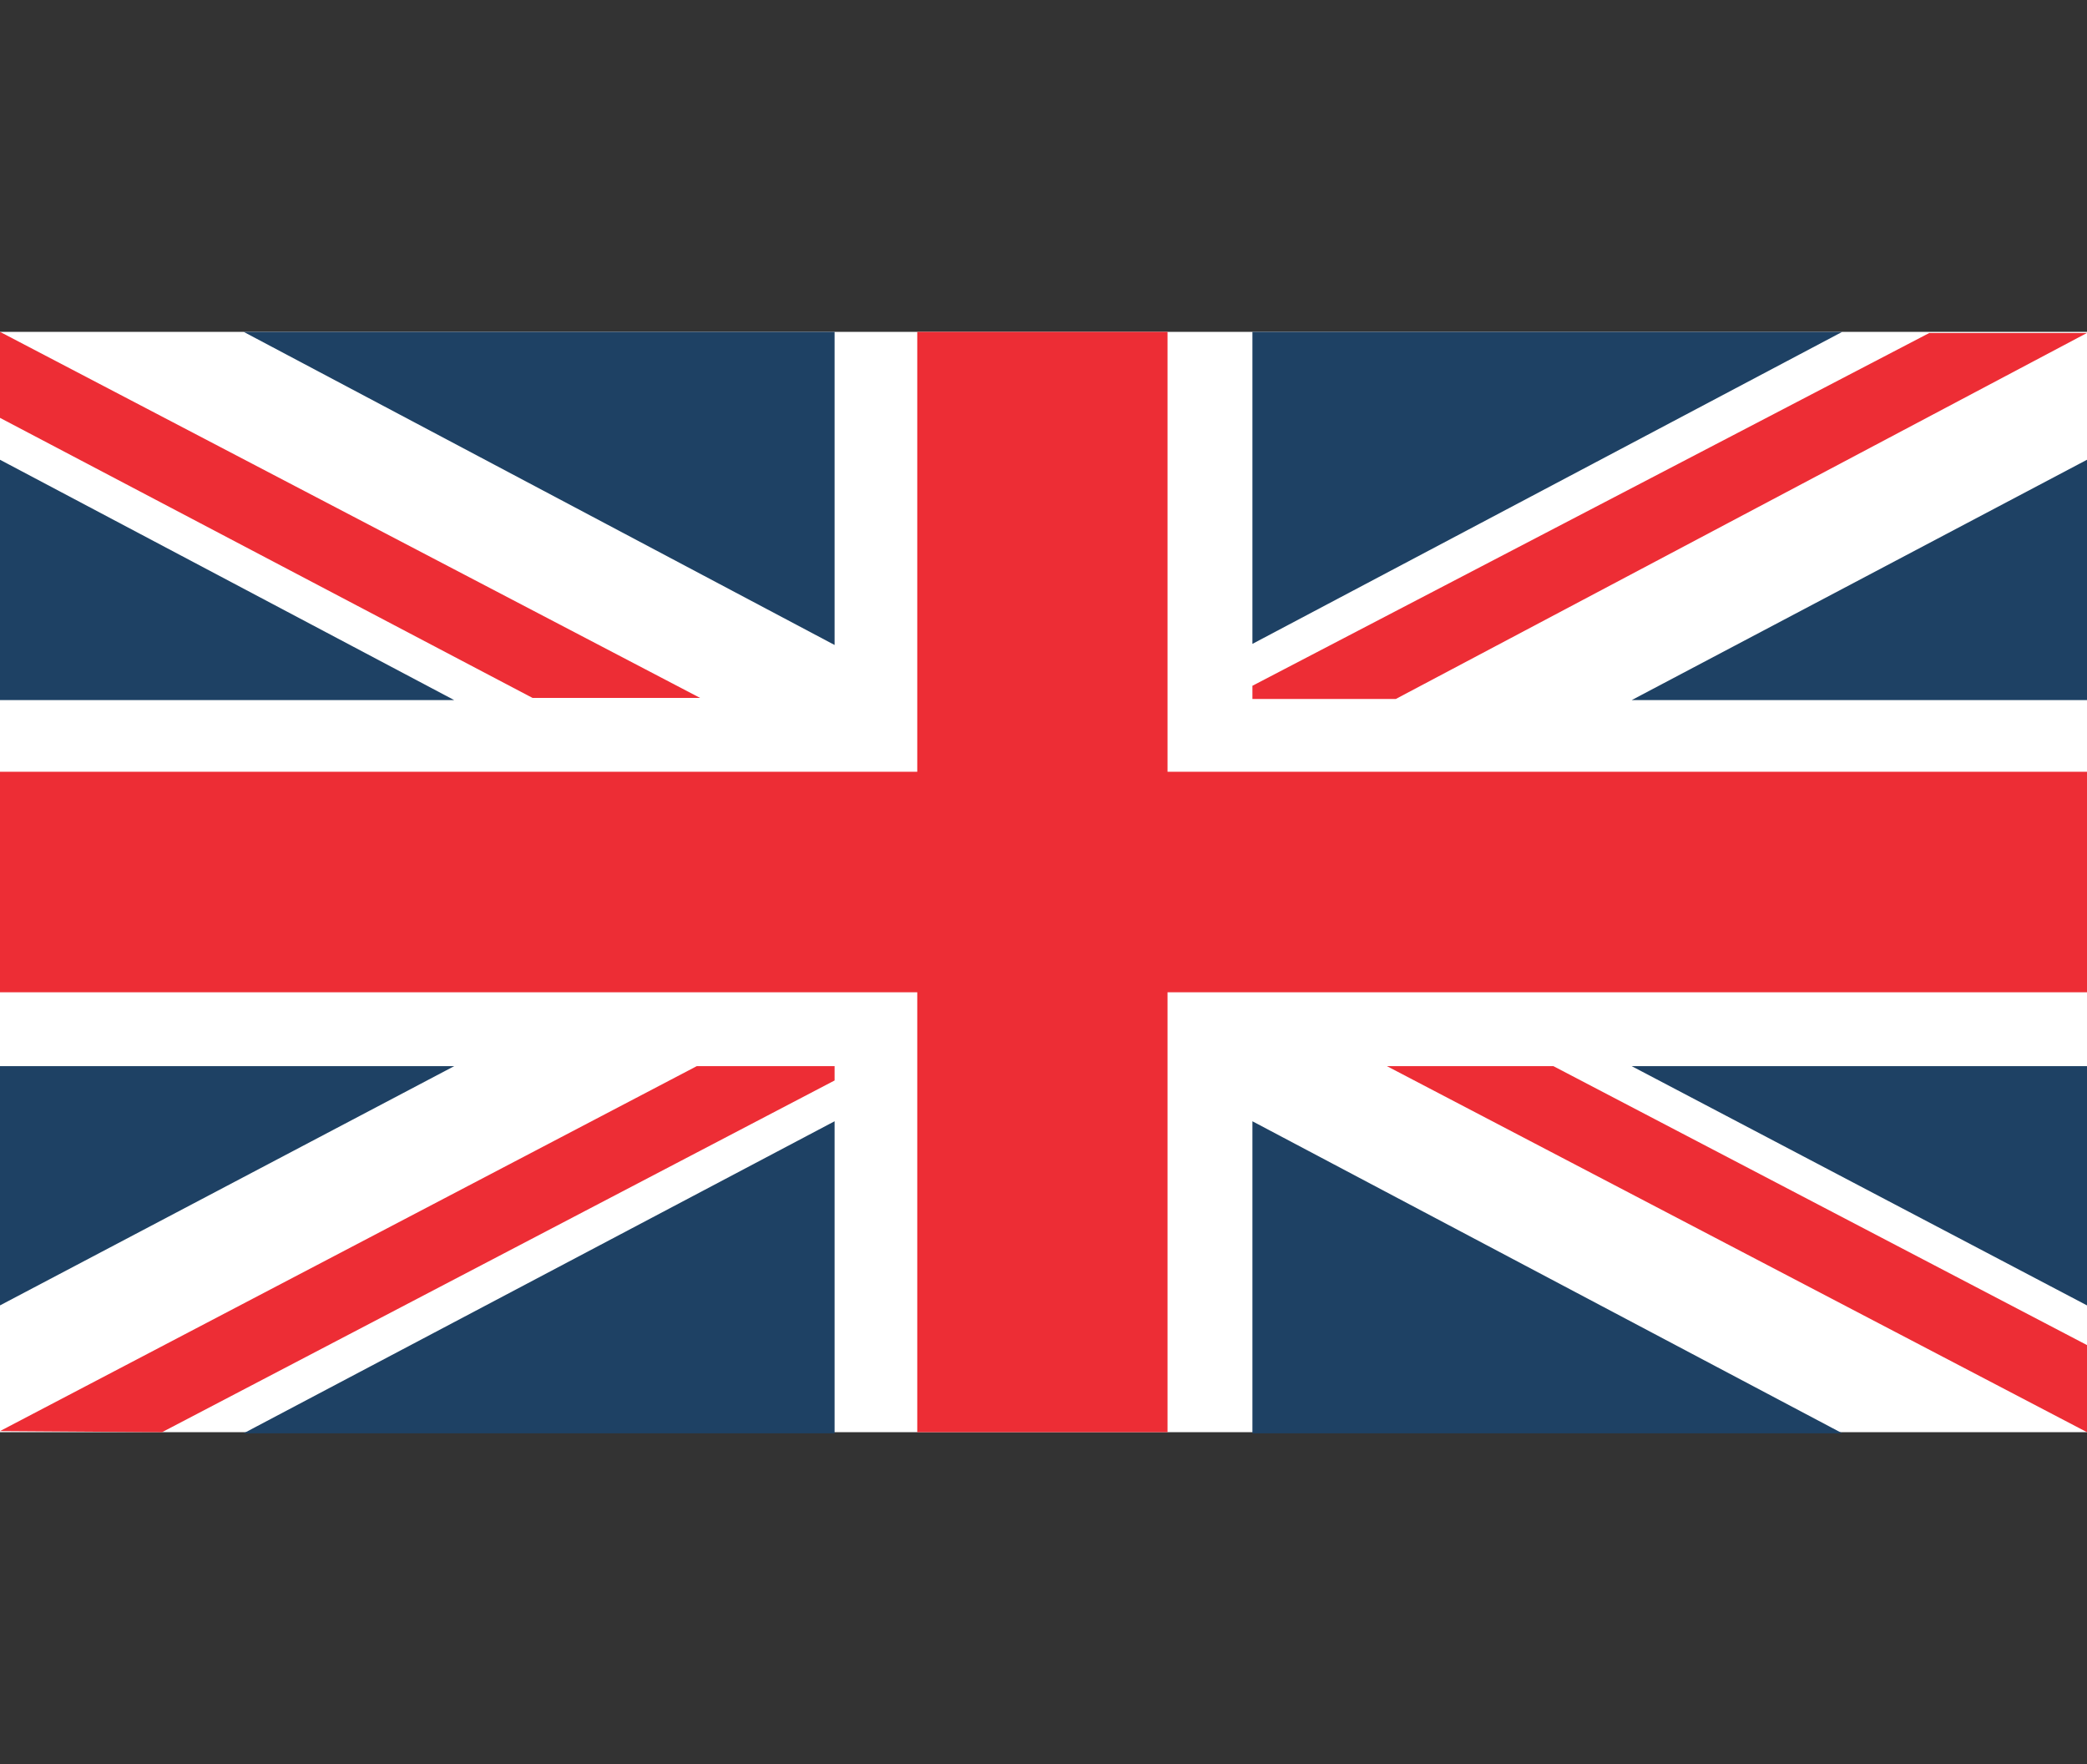 <?xml version="1.0" encoding="UTF-8"?><svg id="a" xmlns="http://www.w3.org/2000/svg" viewBox="0 0 18.93 16"><rect x="0" y="0" width="18.93" height="16" fill="#333333" stroke="none"/><polyline points="18.93 3.01 18.93 12.99 0 12.99 0 3.01" fill="#fff"/><polyline points="8.32 3.01 8.32 7 0 7 0 9 8.32 9 8.32 12.99 10.59 12.99 10.59 9 18.93 9 18.93 7 10.59 7 10.59 3.01" fill="#ed2d35"/><polygon points="0 4.17 0 6.35 4.12 6.35 0 4.17" fill="#1e4164"/><polyline points="2.21 3.01 7.57 5.85 7.57 3.01" fill="#1e4164"/><polyline points="0 3.79 4.83 6.33 6.35 6.33 0 3.01" fill="#ed2d35"/><polygon points="12.58 9.67 18.93 12.99 18.93 12.2 14.09 9.67 12.58 9.67" fill="#ed2d35"/><polygon points="0 11.84 0 9.67 4.12 9.67 0 11.84" fill="#1e4164"/><polygon points="2.27 13 2.21 13 7.57 10.17 7.57 13 2.27 13" fill="#1e4164"/><polygon points="6.32 9.67 0 12.98 1.47 12.99 7.57 9.8 7.57 9.67 6.32 9.67" fill="#ed2d35"/><polygon points="18.93 4.17 18.93 6.35 14.8 6.35 18.93 4.17" fill="#1e4164"/><polyline points="16.71 3.01 11.36 5.84 11.36 3.01" fill="#1e4164"/><polyline points="17.5 3.02 11.36 6.22 11.36 6.34 12.66 6.34 18.93 3.02" fill="#ed2d35"/><polygon points="18.93 11.84 18.93 9.67 14.8 9.67 18.93 11.84" fill="#1e4164"/><polygon points="16.65 13 16.71 13 11.36 10.17 11.36 13 16.65 13" fill="#1e4164"/></svg>
